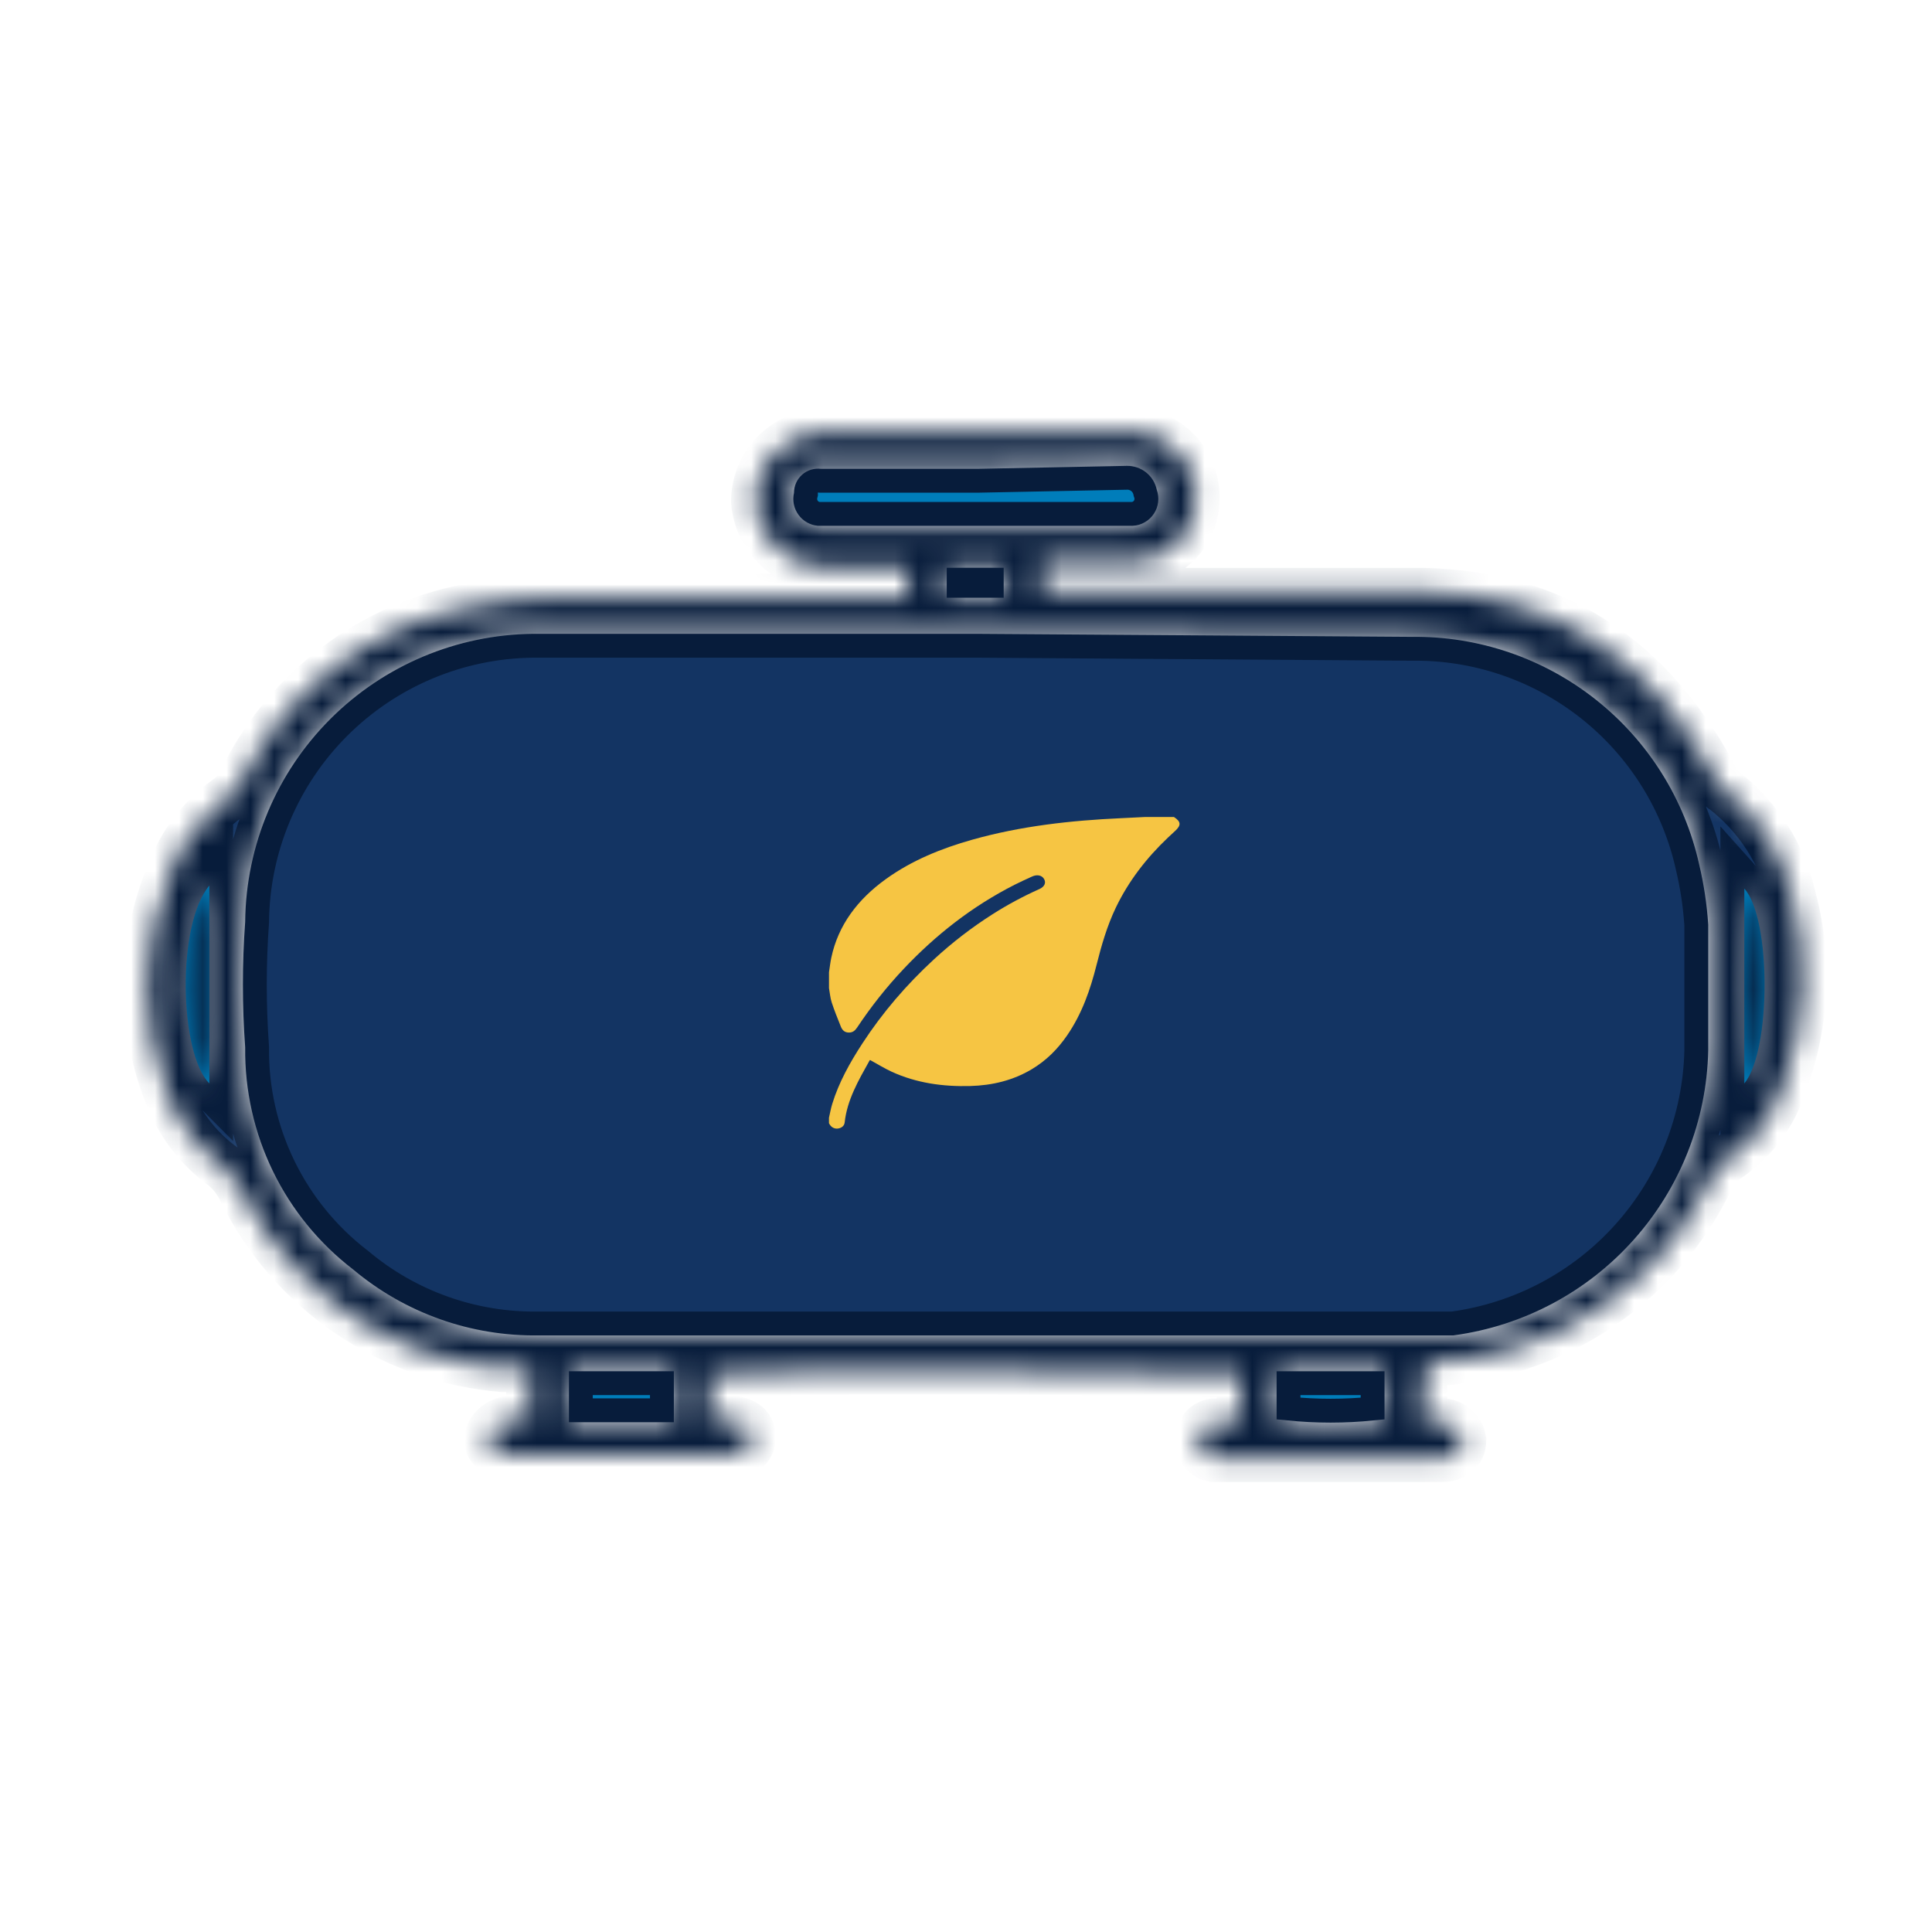 <svg width="81" height="81" viewBox="0 0 81 81" fill="none" xmlns="http://www.w3.org/2000/svg">
<mask id="path-1-inside-1_548_2257" fill="white">
<path d="M59.679 57.617V59.628H60.434C60.647 59.626 60.853 59.701 61.015 59.84C61.177 59.978 61.283 60.171 61.313 60.382C61.313 60.885 60.936 61.136 60.434 61.136H50.881C50.703 61.106 50.542 61.014 50.427 60.875C50.312 60.737 50.25 60.562 50.252 60.382C50.25 60.202 50.312 60.027 50.427 59.889C50.542 59.75 50.703 59.658 50.881 59.628H52.012V57.617C51.384 57.491 31.021 57.365 29.764 57.617V59.502H30.392C31.146 59.502 31.524 59.753 31.524 60.256C31.524 60.759 31.146 61.01 30.392 61.01H21.594C20.84 61.01 20.463 60.759 20.463 60.382C20.463 60.005 20.84 59.502 21.594 59.502H22.222V57.365H21.091C18.784 57.175 16.566 56.392 14.65 55.093C12.734 53.794 11.186 52.022 10.156 49.949C9.978 49.565 9.721 49.222 9.401 48.944C8.306 48.161 7.474 47.066 7.013 45.801C5.859 42.843 5.904 39.551 7.139 36.626C7.599 35.361 8.432 34.265 9.527 33.483C9.8 33.292 10.016 33.032 10.156 32.729C11.03 30.933 12.298 29.356 13.864 28.116C15.431 26.876 17.256 26.004 19.206 25.564C20.443 25.273 21.706 25.105 22.976 25.062H38.06V23.805H34.54C33.804 23.776 33.103 23.48 32.571 22.97C32.038 22.461 31.71 21.774 31.649 21.039C31.646 20.314 31.916 19.615 32.405 19.079C32.894 18.544 33.567 18.212 34.289 18.148H47.99C48.632 18.297 49.2 18.669 49.592 19.199C49.984 19.729 50.173 20.382 50.127 21.039C50.094 21.717 49.802 22.357 49.31 22.825C48.819 23.293 48.166 23.554 47.487 23.553H43.716V24.81H59.679C65.21 24.936 69.106 27.576 71.746 32.352C71.872 32.603 71.997 32.98 72.249 33.106C73.71 34.232 74.733 35.832 75.14 37.631C75.835 40.204 75.703 42.931 74.763 45.424C74.344 46.78 73.452 47.94 72.249 48.692L71.746 49.321C70.694 51.562 69.048 53.473 66.988 54.847C64.927 56.221 62.53 57.005 60.056 57.114L59.679 57.617ZM40.951 26.57H22.348C19.158 26.603 16.108 27.885 13.852 30.14C11.596 32.396 10.314 35.447 10.281 38.637C10.155 40.394 10.155 42.158 10.281 43.916C10.262 45.711 10.66 47.486 11.446 49.101C12.231 50.715 13.382 52.124 14.806 53.217C16.986 55.048 19.753 56.03 22.599 55.983H60.936C63.849 55.593 66.526 54.176 68.485 51.987C70.444 49.797 71.556 46.979 71.62 44.042V38.762C71.566 37.915 71.439 37.074 71.243 36.248C70.636 33.512 69.105 31.068 66.908 29.328C64.71 27.588 61.98 26.658 59.177 26.696L40.951 26.57ZM40.951 19.657H34.415C34.273 19.639 34.128 19.652 33.991 19.694C33.854 19.736 33.728 19.808 33.621 19.903C33.514 19.998 33.428 20.115 33.37 20.246C33.312 20.377 33.282 20.519 33.283 20.662C33.247 20.82 33.245 20.984 33.277 21.143C33.309 21.302 33.375 21.452 33.471 21.583C33.566 21.714 33.688 21.823 33.83 21.903C33.971 21.983 34.127 22.031 34.289 22.045H47.487C47.663 22.036 47.834 21.985 47.987 21.898C48.14 21.811 48.27 21.689 48.368 21.543C48.465 21.396 48.527 21.229 48.549 21.055C48.571 20.88 48.551 20.703 48.492 20.537C48.434 20.248 48.276 19.99 48.046 19.806C47.816 19.623 47.53 19.525 47.236 19.531L40.951 19.657ZM23.856 59.628H28.256V57.491H23.856V59.628ZM58.045 57.491H53.52V59.502C55.023 59.691 56.543 59.691 58.045 59.502V57.491ZM8.773 37.128C7.39 38.762 7.516 44.167 8.773 45.424V37.128ZM73.129 45.424C74.26 44.041 74.26 38.511 73.129 37.254V45.424ZM42.082 25.062V23.805H39.694V25.062H42.082Z"/>
</mask>
<path d="M59.679 57.617V59.628H60.434C60.647 59.626 60.853 59.701 61.015 59.84C61.177 59.978 61.283 60.171 61.313 60.382C61.313 60.885 60.936 61.136 60.434 61.136H50.881C50.703 61.106 50.542 61.014 50.427 60.875C50.312 60.737 50.25 60.562 50.252 60.382C50.25 60.202 50.312 60.027 50.427 59.889C50.542 59.75 50.703 59.658 50.881 59.628H52.012V57.617C51.384 57.491 31.021 57.365 29.764 57.617V59.502H30.392C31.146 59.502 31.524 59.753 31.524 60.256C31.524 60.759 31.146 61.01 30.392 61.01H21.594C20.84 61.01 20.463 60.759 20.463 60.382C20.463 60.005 20.84 59.502 21.594 59.502H22.222V57.365H21.091C18.784 57.175 16.566 56.392 14.65 55.093C12.734 53.794 11.186 52.022 10.156 49.949C9.978 49.565 9.721 49.222 9.401 48.944C8.306 48.161 7.474 47.066 7.013 45.801C5.859 42.843 5.904 39.551 7.139 36.626C7.599 35.361 8.432 34.265 9.527 33.483C9.8 33.292 10.016 33.032 10.156 32.729C11.03 30.933 12.298 29.356 13.864 28.116C15.431 26.876 17.256 26.004 19.206 25.564C20.443 25.273 21.706 25.105 22.976 25.062H38.06V23.805H34.54C33.804 23.776 33.103 23.48 32.571 22.97C32.038 22.461 31.71 21.774 31.649 21.039C31.646 20.314 31.916 19.615 32.405 19.079C32.894 18.544 33.567 18.212 34.289 18.148H47.99C48.632 18.297 49.2 18.669 49.592 19.199C49.984 19.729 50.173 20.382 50.127 21.039C50.094 21.717 49.802 22.357 49.31 22.825C48.819 23.293 48.166 23.554 47.487 23.553H43.716V24.81H59.679C65.21 24.936 69.106 27.576 71.746 32.352C71.872 32.603 71.997 32.98 72.249 33.106C73.71 34.232 74.733 35.832 75.14 37.631C75.835 40.204 75.703 42.931 74.763 45.424C74.344 46.78 73.452 47.94 72.249 48.692L71.746 49.321C70.694 51.562 69.048 53.473 66.988 54.847C64.927 56.221 62.53 57.005 60.056 57.114L59.679 57.617ZM40.951 26.57H22.348C19.158 26.603 16.108 27.885 13.852 30.14C11.596 32.396 10.314 35.447 10.281 38.637C10.155 40.394 10.155 42.158 10.281 43.916C10.262 45.711 10.66 47.486 11.446 49.101C12.231 50.715 13.382 52.124 14.806 53.217C16.986 55.048 19.753 56.03 22.599 55.983H60.936C63.849 55.593 66.526 54.176 68.485 51.987C70.444 49.797 71.556 46.979 71.62 44.042V38.762C71.566 37.915 71.439 37.074 71.243 36.248C70.636 33.512 69.105 31.068 66.908 29.328C64.71 27.588 61.98 26.658 59.177 26.696L40.951 26.57ZM40.951 19.657H34.415C34.273 19.639 34.128 19.652 33.991 19.694C33.854 19.736 33.728 19.808 33.621 19.903C33.514 19.998 33.428 20.115 33.37 20.246C33.312 20.377 33.282 20.519 33.283 20.662C33.247 20.82 33.245 20.984 33.277 21.143C33.309 21.302 33.375 21.452 33.471 21.583C33.566 21.714 33.688 21.823 33.83 21.903C33.971 21.983 34.127 22.031 34.289 22.045H47.487C47.663 22.036 47.834 21.985 47.987 21.898C48.14 21.811 48.27 21.689 48.368 21.543C48.465 21.396 48.527 21.229 48.549 21.055C48.571 20.88 48.551 20.703 48.492 20.537C48.434 20.248 48.276 19.99 48.046 19.806C47.816 19.623 47.53 19.525 47.236 19.531L40.951 19.657ZM23.856 59.628H28.256V57.491H23.856V59.628ZM58.045 57.491H53.52V59.502C55.023 59.691 56.543 59.691 58.045 59.502V57.491ZM8.773 37.128C7.39 38.762 7.516 44.167 8.773 45.424V37.128ZM73.129 45.424C74.26 44.041 74.26 38.511 73.129 37.254V45.424ZM42.082 25.062V23.805H39.694V25.062H42.082Z" fill="#133463" stroke="#071C3B" stroke-width="2" mask="url(#path-1-inside-1_548_2257)"/>
<path d="M10.778 38.677L10.779 38.661L10.779 38.646C10.81 35.587 12.04 32.662 14.203 30.498C16.366 28.335 19.29 27.106 22.348 27.074H40.947H40.949L59.171 27.2L59.171 27.2L59.181 27.2C61.869 27.164 64.487 28.055 66.595 29.724C68.703 31.392 70.171 33.736 70.753 36.361L70.753 36.361L70.754 36.368C70.943 37.162 71.064 37.969 71.118 38.783V44.04C71.055 46.857 69.989 49.558 68.11 51.657C66.238 53.75 63.682 55.107 60.9 55.487H22.597V55.487L22.589 55.487C19.863 55.532 17.213 54.592 15.126 52.839L15.117 52.831L15.108 52.825C13.745 51.779 12.645 50.431 11.893 48.886C11.142 47.342 10.76 45.643 10.779 43.925L10.779 43.905L10.778 43.884C10.653 42.151 10.653 40.41 10.778 38.677ZM10.279 43.92H10.279H10.279Z" fill="#133463" stroke="#071C3B"/>
<path d="M40.957 20.157V20.157L40.967 20.157L47.252 20.031L47.252 20.031C47.429 20.028 47.601 20.087 47.74 20.197C47.878 20.308 47.973 20.463 48.009 20.637L48.016 20.671L48.027 20.704C48.06 20.797 48.071 20.895 48.059 20.993C48.047 21.091 48.012 21.184 47.958 21.266C47.903 21.348 47.83 21.416 47.745 21.464C47.663 21.511 47.572 21.539 47.478 21.545H34.319C34.236 21.536 34.155 21.509 34.081 21.468C34.002 21.424 33.934 21.363 33.881 21.29C33.828 21.216 33.791 21.133 33.773 21.044C33.755 20.955 33.756 20.863 33.776 20.776L33.79 20.718L33.789 20.659C33.789 20.587 33.804 20.515 33.833 20.45C33.862 20.384 33.905 20.325 33.959 20.277C34.013 20.229 34.077 20.193 34.145 20.172C34.214 20.151 34.287 20.144 34.358 20.153L34.389 20.157H34.421H40.957Z" fill="#007DBA" stroke="#071C3B"/>
<path d="M27.751 57.99V59.127H24.352V57.99H27.751Z" fill="#007DBA" stroke="#071C3B"/>
<path d="M54.022 59.055V57.99H57.547V59.055C56.374 59.173 55.194 59.173 54.022 59.055Z" fill="#007DBA" stroke="#071C3B"/>
<mask id="path-6-inside-2_548_2257" fill="white">
<path d="M8.777 37.127C7.394 38.761 7.52 44.166 8.777 45.423V37.127Z"/>
</mask>
<path d="M8.777 37.127C7.394 38.761 7.52 44.166 8.777 45.423V37.127Z" fill="#007DBA"/>
<path d="M8.777 37.127H9.777V34.397L8.013 36.481L8.777 37.127ZM8.777 45.423L8.069 46.13L9.777 47.837V45.423H8.777ZM8.013 36.481C7.511 37.075 7.215 37.909 7.039 38.725C6.857 39.567 6.778 40.511 6.787 41.425C6.795 42.34 6.891 43.26 7.078 44.055C7.255 44.807 7.55 45.611 8.069 46.13L9.484 44.716C9.374 44.606 9.182 44.263 9.025 43.597C8.879 42.974 8.794 42.205 8.787 41.407C8.779 40.609 8.85 39.817 8.994 39.147C9.144 38.45 9.351 37.996 9.54 37.773L8.013 36.481ZM9.777 45.423V37.127H7.777V45.423H9.777Z" fill="#071C3B" mask="url(#path-6-inside-2_548_2257)"/>
<mask id="path-8-inside-3_548_2257" fill="white">
<path d="M73.132 45.424C74.264 44.041 74.264 38.511 73.132 37.254V45.424Z"/>
</mask>
<path d="M73.132 45.424C74.264 44.041 74.264 38.511 73.132 37.254V45.424Z" fill="#007DBA"/>
<path d="M73.132 45.424H72.132V48.225L73.906 46.057L73.132 45.424ZM73.132 37.254L73.876 36.585L72.132 34.648V37.254H73.132ZM73.906 46.057C74.355 45.509 74.603 44.695 74.751 43.931C74.906 43.123 74.981 42.197 74.981 41.292C74.981 40.387 74.906 39.467 74.75 38.673C74.603 37.929 74.352 37.114 73.876 36.585L72.389 37.923C72.479 38.022 72.651 38.37 72.788 39.06C72.914 39.699 72.981 40.484 72.981 41.292C72.981 42.099 72.914 42.894 72.787 43.551C72.652 44.252 72.476 44.647 72.358 44.791L73.906 46.057ZM72.132 37.254V45.424H74.132V37.254H72.132Z" fill="#071C3B" mask="url(#path-8-inside-3_548_2257)"/>
<path d="M40.192 24.304H41.58V24.561H40.192V24.304Z" fill="#133463" stroke="#071C3B"/>
<g clip-path="url(#clip0_548_2257)">
<path d="M47.986 34.254C48.397 34.254 48.809 34.254 49.22 34.254C49.517 34.45 49.528 34.599 49.262 34.843C49.162 34.935 49.062 35.026 48.964 35.119C48.052 35.986 47.31 36.953 46.784 38.048C46.413 38.822 46.181 39.631 45.975 40.448C45.714 41.484 45.369 42.493 44.74 43.408C44.352 43.973 43.872 44.463 43.247 44.834C42.47 45.296 41.604 45.507 40.678 45.532C39.53 45.563 38.419 45.407 37.387 44.934C37.075 44.79 36.784 44.608 36.478 44.441C36.477 44.442 36.462 44.453 36.454 44.468C35.992 45.294 35.516 46.114 35.414 47.055C35.399 47.197 35.294 47.287 35.141 47.313C35.006 47.336 34.87 47.275 34.794 47.157C34.78 47.136 34.768 47.113 34.755 47.091C34.755 47.015 34.755 46.938 34.755 46.862C34.8 46.667 34.834 46.47 34.893 46.279C35.17 45.379 35.632 44.55 36.155 43.748C36.995 42.458 38.004 41.281 39.168 40.21C39.917 39.521 40.728 38.893 41.605 38.335C42.231 37.936 42.888 37.582 43.577 37.274C43.791 37.178 43.864 37.015 43.776 36.857C43.687 36.696 43.484 36.651 43.27 36.749C43.024 36.862 42.776 36.973 42.536 37.095C40.743 38.006 39.225 39.206 37.9 40.607C37.169 41.379 36.52 42.203 35.941 43.071C35.856 43.199 35.756 43.299 35.572 43.29C35.391 43.282 35.303 43.168 35.251 43.036C35.117 42.701 34.98 42.366 34.869 42.025C34.807 41.831 34.792 41.626 34.756 41.426C34.756 41.205 34.756 40.983 34.756 40.762C34.788 40.557 34.81 40.35 34.854 40.146C35.144 38.786 35.953 37.709 37.15 36.849C38.225 36.076 39.458 35.572 40.765 35.204C42.792 34.633 44.884 34.399 47 34.303C47.328 34.288 47.657 34.27 47.986 34.254H47.986Z" fill="#F6C543"/>
</g>
<defs>
<clipPath id="clip0_548_2257">
<rect width="14.697" height="13.064" fill="white" transform="translate(34.756 34.254)"/>
</clipPath>
</defs>
</svg>
